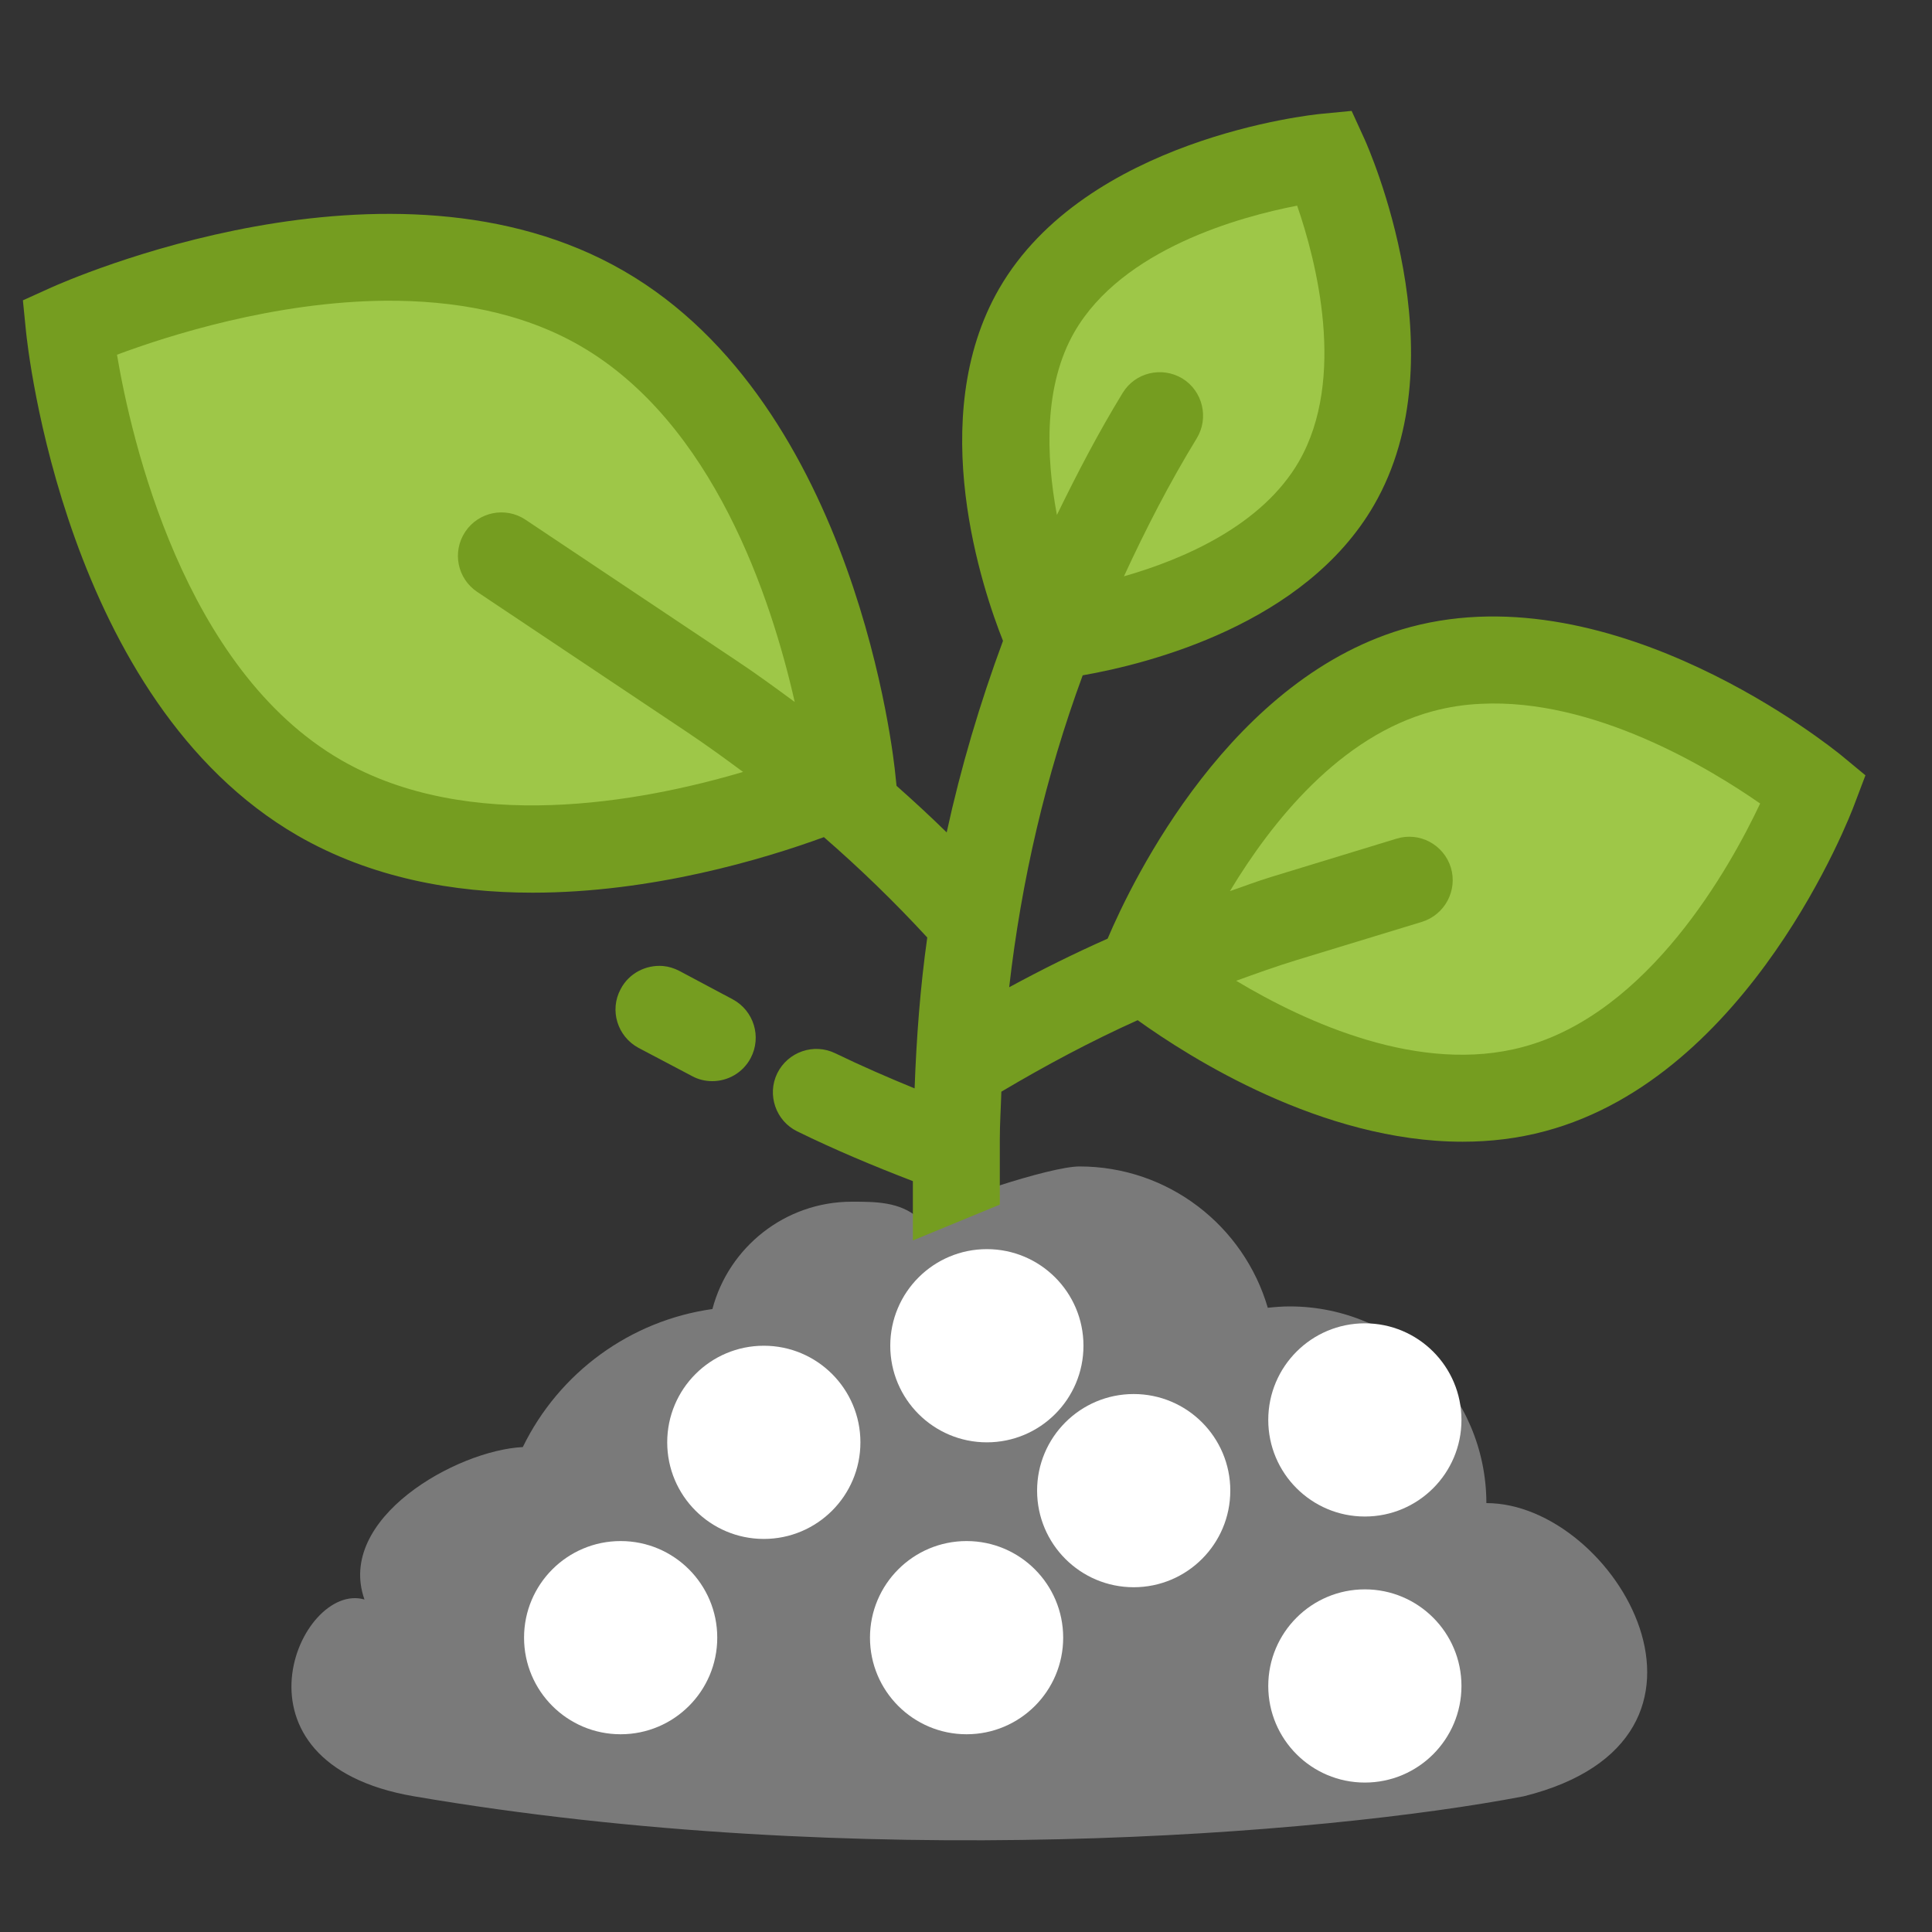 <?xml version="1.0" encoding="UTF-8"?>
<svg width="20px" height="20px" viewBox="0 0 20 20" version="1.1" xmlns="http://www.w3.org/2000/svg" xmlns:xlink="http://www.w3.org/1999/xlink">
    <rect x="0" y="0" width="20" height="20" fill="#333333" stroke="none"/>
    <!-- Generator: Sketch 64 (93537) - https://sketch.com -->
    <title>9</title>
    <desc>Created with Sketch.</desc>
    <g id="9" stroke="none" stroke-width="1" fill="none" fill-rule="evenodd">
        <g id="Group" transform="translate(2.237, 11.926)" fill="#7A7A7A" fill-rule="nonzero">
            <path d="M7.268,0.681 C7.075,0.514 6.825,0.514 6.581,0.514 C5.89,0.514 5.306,0.986 5.138,1.625 C4.29,1.744 3.552,2.28 3.175,3.054 C2.488,3.088 1.239,3.793 1.536,4.632 C0.865,4.437 0.03,6.323 2.047,6.669 C6.64,7.454 11.445,7.07 13.538,6.669 C15.918,6.075 14.485,3.634 13.15,3.634 C13.148,2.511 12.235,1.598 11.114,1.598 C11.038,1.598 10.962,1.604 10.887,1.612 C10.639,0.763 9.857,0.149 8.938,0.149 C8.633,0.149 7.535,0.514 7.268,0.681 Z" id="Shape"></path>
        </g>
        <path d="M13.992,1.148 L13.672,1.179 C13.574,1.188 11.239,1.436 10.343,2.988 C9.566,4.335 10.179,6.122 10.383,6.634 C10.143,7.282 9.947,7.943 9.8,8.617 C9.631,8.451 9.457,8.291 9.281,8.135 L9.269,8.022 C9.255,7.866 8.868,4.196 6.456,2.804 C4.046,1.411 0.673,2.913 0.531,2.976 L0.237,3.109 L0.269,3.429 C0.285,3.586 0.671,7.256 3.081,8.65 C3.841,9.088 4.695,9.241 5.513,9.241 C6.75,9.241 7.905,8.894 8.529,8.666 C8.905,8.993 9.262,9.339 9.599,9.705 C9.526,10.221 9.487,10.744 9.468,11.267 C9.19,11.153 8.916,11.034 8.648,10.904 C8.425,10.795 8.156,10.888 8.046,11.111 C7.938,11.332 8.03,11.603 8.253,11.712 C8.641,11.902 9.044,12.071 9.45,12.227 L9.45,12.841 L10.35,12.47 L10.35,11.798 C10.35,11.631 10.361,11.468 10.366,11.301 C10.823,11.03 11.292,10.779 11.777,10.561 C12.315,10.947 13.683,11.819 15.14,11.819 C15.425,11.819 15.713,11.786 15.998,11.709 C18.118,11.141 19.155,8.443 19.197,8.327 L19.311,8.026 L19.062,7.82 C18.967,7.743 16.719,5.924 14.6,6.491 C12.748,6.989 11.723,9.112 11.466,9.717 C11.12,9.87 10.781,10.039 10.447,10.22 C10.573,9.116 10.825,8.031 11.208,6.991 C11.892,6.871 13.511,6.463 14.224,5.228 C15.121,3.675 14.166,1.531 14.126,1.441 L13.992,1.148 Z M6.863,10 C6.687,9.986 6.511,10.074 6.425,10.239 C6.307,10.457 6.391,10.729 6.609,10.847 L7.163,11.139 C7.23,11.176 7.302,11.192 7.374,11.192 C7.534,11.192 7.69,11.106 7.771,10.953 C7.887,10.733 7.803,10.462 7.585,10.345 L7.033,10.051 C6.979,10.023 6.921,10.005 6.863,10 Z" id="Shape" fill="#759D20" fill-rule="nonzero"></path>
        <path d="M18.221,8.318 C17.91,8.977 17.07,10.49 15.766,10.838 C14.702,11.125 13.521,10.587 12.797,10.153 C13.006,10.077 13.215,10.002 13.428,9.937 L14.72,9.543 C14.957,9.469 15.091,9.218 15.019,8.98 C14.945,8.743 14.694,8.608 14.456,8.682 L13.163,9.077 C13.018,9.121 12.874,9.176 12.732,9.225 C13.163,8.509 13.871,7.62 14.834,7.362 C14.998,7.318 15.165,7.293 15.33,7.286 C16.499,7.226 17.698,7.954 18.221,8.318 Z M3.994,3.113 C4.685,3.109 5.395,3.227 6.006,3.58 C7.385,4.377 7.984,6.193 8.227,7.267 C8.026,7.119 7.824,6.971 7.617,6.834 L5.44,5.38 C5.233,5.242 4.954,5.298 4.816,5.505 C4.678,5.713 4.734,5.99 4.941,6.128 L7.116,7.581 C7.313,7.713 7.502,7.85 7.692,7.991 C6.622,8.307 4.853,8.631 3.531,7.868 C1.9,6.926 1.359,4.547 1.211,3.672 C1.733,3.477 2.839,3.122 3.994,3.113 Z M13.428,2.129 C13.625,2.698 13.941,3.918 13.446,4.778 C13.064,5.438 12.257,5.788 11.635,5.966 C11.86,5.479 12.106,4.999 12.389,4.537 C12.517,4.326 12.451,4.048 12.24,3.918 C12.027,3.79 11.749,3.856 11.621,4.069 C11.37,4.479 11.15,4.902 10.941,5.331 C10.826,4.714 10.805,3.987 11.123,3.436 C11.619,2.577 12.836,2.243 13.428,2.129 Z" id="Combined-Shape" fill="#9EC748" fill-rule="nonzero"></path>
        <circle id="Oval" fill="#FFFFFF" fill-rule="nonzero" cx="10.006" cy="16.953" r="1"></circle>
        <circle id="Oval-Copy" fill="#FFFFFF" fill-rule="nonzero" cx="11.736" cy="15.431" r="1"></circle>
        <circle id="Oval-Copy-2" fill="#FFFFFF" fill-rule="nonzero" cx="10.216" cy="13.931" r="1"></circle>
        <circle id="Oval-Copy-3" fill="#FFFFFF" fill-rule="nonzero" cx="6.425" cy="16.953" r="1"></circle>
        <circle id="Oval-Copy-6" fill="#FFFFFF" fill-rule="nonzero" cx="7.907" cy="14.931" r="1"></circle>
        <circle id="Oval-Copy-5" fill="#FFFFFF" fill-rule="nonzero" cx="14.129" cy="14.699" r="1"></circle>
        <circle id="Oval-Copy-4" fill="#FFFFFF" fill-rule="nonzero" cx="14.129" cy="17.453" r="1"></circle>
    </g>
</svg>